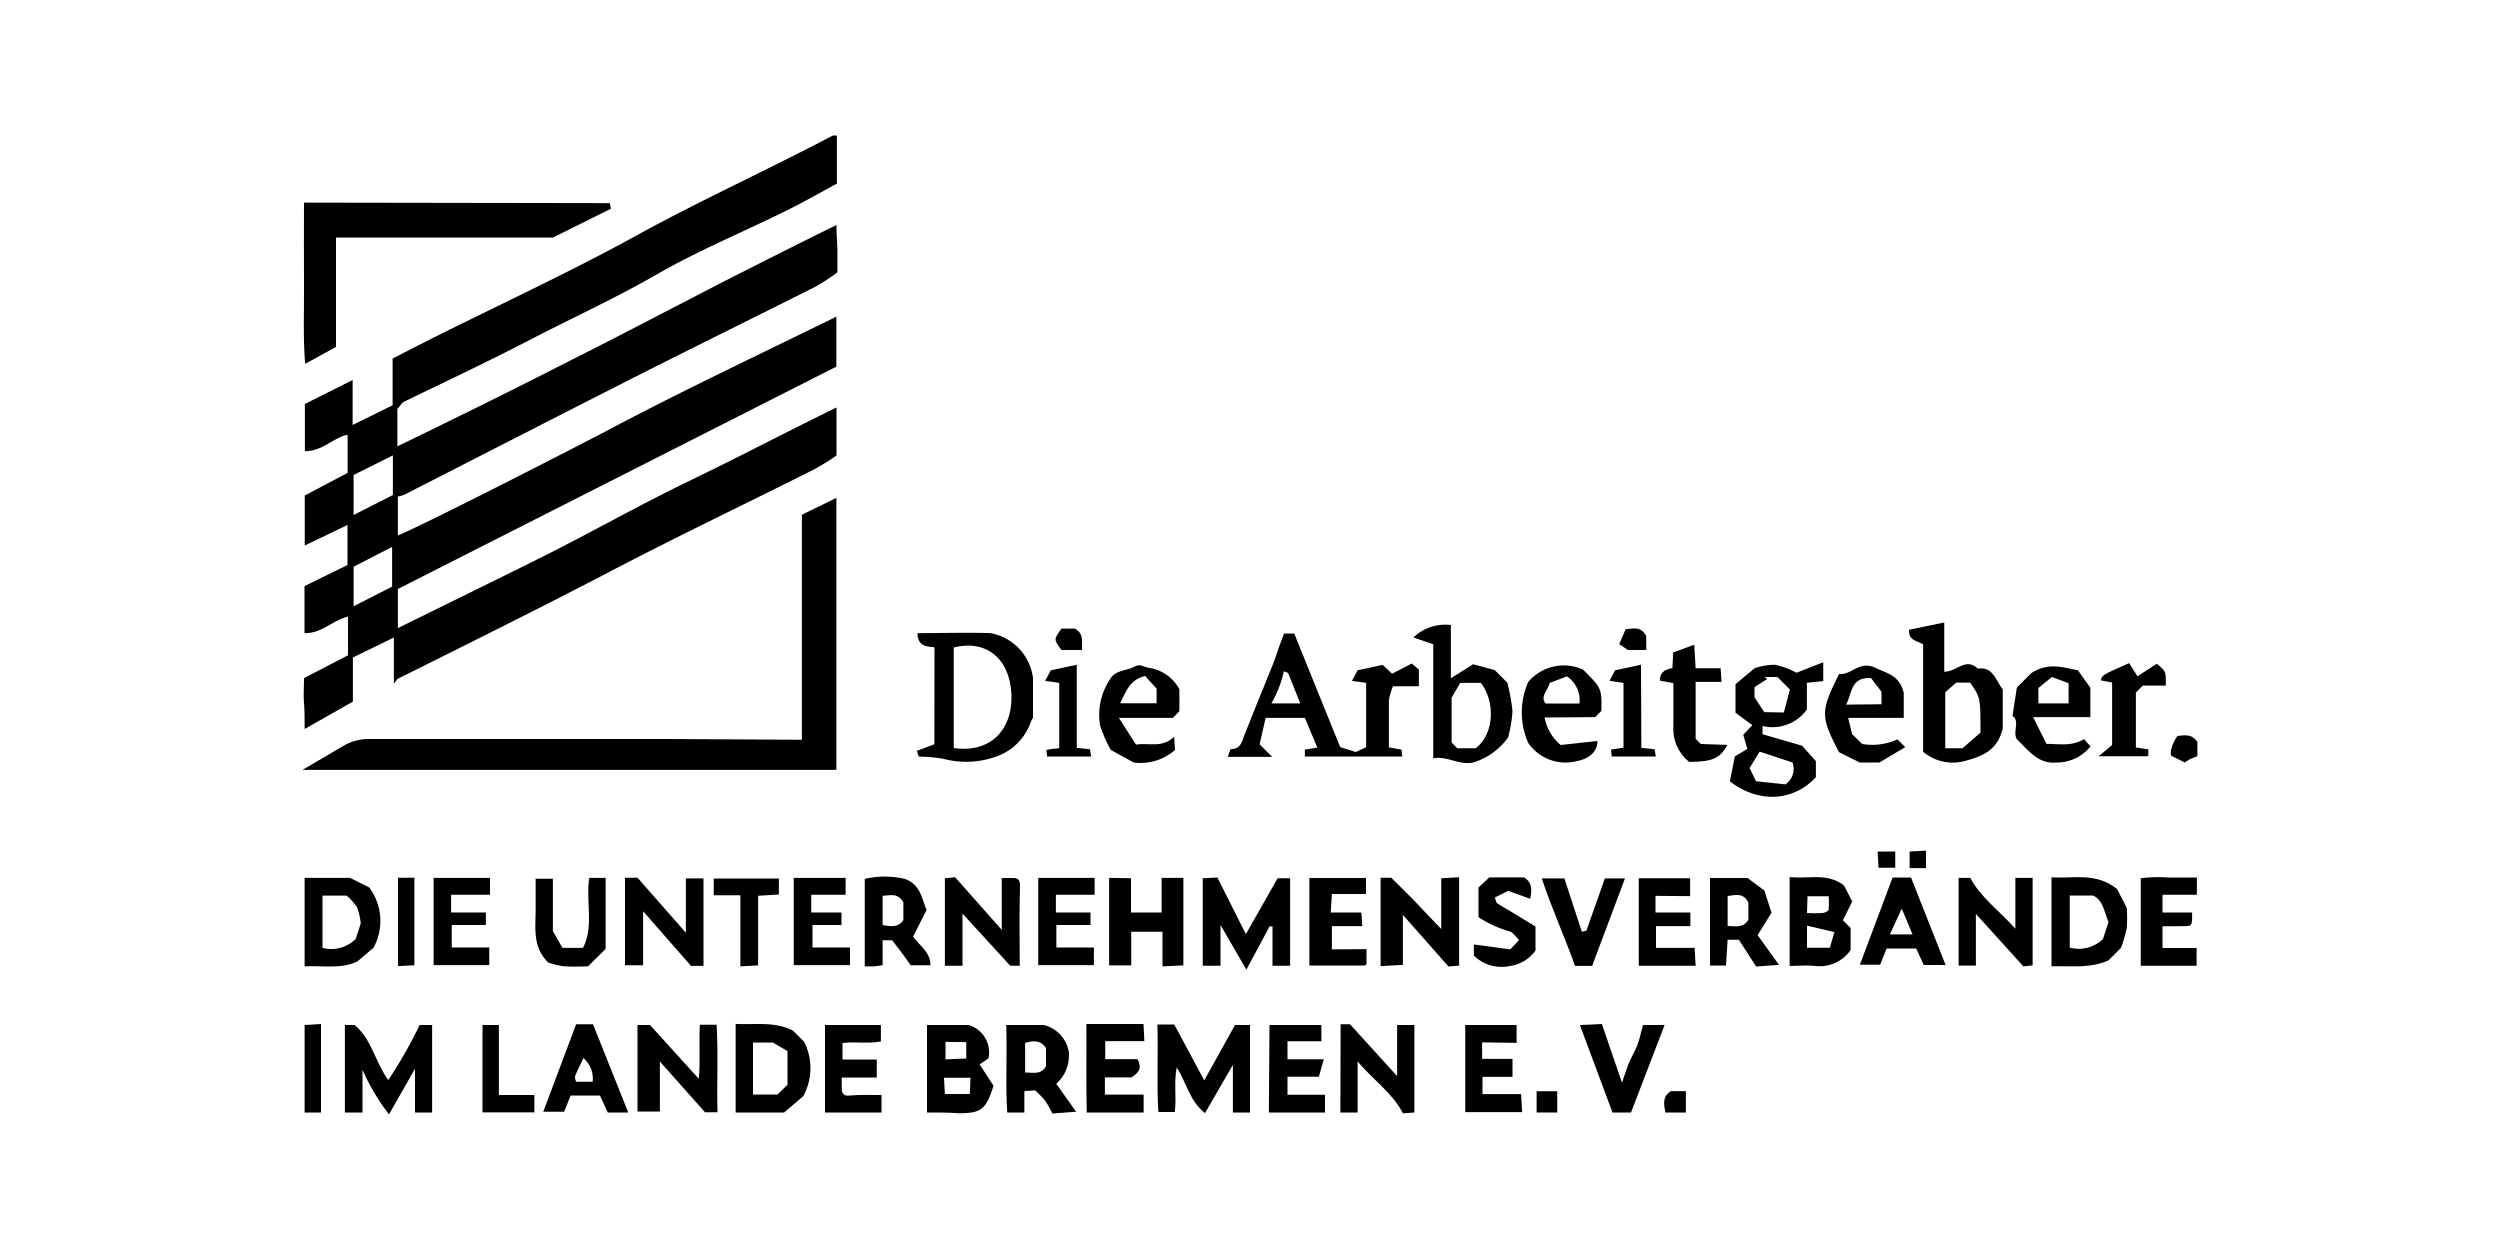 <svg xmlns="http://www.w3.org/2000/svg" viewBox="0 0 200 100"><defs><style>.cls-1{fill:none;}</style></defs><g id="Logos"><rect class="cls-1" width="200" height="100"/><g id="TiKDZM"><g id="TiKDZM.psd"><path d="M31.79,32.71v3c3-1.46,5.89-2.87,8.79-4.32s5.78-2.92,8.67-4.39L58,22.47C60.91,21,63.8,19.53,66.92,18c0,.84.06,1.4.07,2s0,1.07,0,1.79a17.09,17.09,0,0,1-1.72,1.13c-4.65,2.34-9.33,4.64-14,7-6.32,3.2-12.62,6.44-18.93,9.66a2.36,2.36,0,0,1-.51.14v3.12C34,41.94,46.24,35.69,49.42,34c5.71-3,11.58-5.76,17.49-8.67v4L31.83,47.12v3.13c3.88-1.92,7.75-3.8,11.59-5.72s7.75-4.14,11.71-6.05,7.72-3.89,11.79-5.88v3.84a19.7,19.7,0,0,1-1.69,1.06c-5.34,2.69-10.74,5.26-16,8-5.73,3-11.55,5.88-17.34,8.77-.1,0-.16.17-.38.42V51L28.23,52.6v3.53l-3.86,2.19c0-.82,0-1.44-.05-2.07s0-1.29,0-2l3.52-1.83V49.33c-1.22.28-2.11,1.36-3.48,1.32V46.89L27.8,45.2V42l-3.42,1.64v-4l3.43-1.81V34.78c-1.16.23-2,1.33-3.42,1.31V32.32l3.82-1.92V34l3.2-1.58V28.68c1.16-.59,2.38-1.22,3.6-1.83,5.31-2.65,10.69-5.14,15.89-8s10.51-5.26,15.71-8a1.59,1.59,0,0,1,.34,0c0,.6,0,1.22,0,1.84s0,1.29,0,2c-1.37.74-2.71,1.51-4.1,2.19-3.44,1.7-7,3.17-10.32,5.08s-6.75,3.47-10.12,5.22-6.78,3.35-10.17,5C32.13,32.29,32,32.46,31.79,32.71ZM28.29,38V41.2l3.14-1.6c0-1.12,0-2.14,0-3.17Zm0,10.5,3.08-1.57V43.75l-3.08,1.59Z"/><path d="M64.15,59.18v-18l2.76-1.35V61.59H24.2c1.23-.71,2.3-1.36,3.41-2a4,4,0,0,1,1.94-.47c7.94,0,15.89,0,23.83,0Z"/><path d="M48.79,16.25l.08.45L44.24,19H26.88v8.75l-2.47,1.36c-.18-2.26-.07-4.37-.09-6.46s0-4.25,0-6.44Z"/><path d="M111.37,53.9l1.57-.82.57.49V54.9h-2.07a5.29,5.29,0,0,0-.33,1.1c0,1.24,0,2.48,0,3.79l1,.18.07.55h-7.79l0-.55,1-.16-1-2.38h-3.14l-.48,2.12,1,1H98.22c.11-.27.19-.62.26-.62.81,0,.89-.68,1.08-1.14.51-1.27,1-2.53,1.53-3.8.38-1,.81-1.91,1.12-2.91.15-.46.34-.92.52-1.4h.81q1.8,4.47,3.68,9.09l1.25.39.82-.38V54.63l-1.13-.16.45-.85,2-.43Zm-8.32-.06-.34-.14a8.86,8.86,0,0,1-1,2.57h2.31Z"/><path d="M74.76,51.78c-.69-.06-1.34-.09-1.36-1.13,2,0,3.9-.06,5.83,0a4.18,4.18,0,0,1,3.41,3.59c0,1.07,0,2.13,0,3.19a1.4,1.4,0,0,0-.16.29,4.51,4.51,0,0,1-2.85,2.83,7.13,7.13,0,0,1-4.18.15,12.1,12.1,0,0,0-1.95-.17l-.15-.46,1.4-.53Zm1.54,8.06c3,.45,4.86-1.58,4.59-4.6-.23-2.57-2-4.09-4.59-3.44Z"/><path d="M138.39,62.51l.4-2,1-.6-.33-1.13.73-.76-1.35-1V54.73l1.53-1.27a5.13,5.13,0,0,1,1.6-.28,6.19,6.19,0,0,1,1.75.64l2.14-.84v1.51l-1.31.13v2.14A3.39,3.39,0,0,1,141,58.08l0,.66,3.17.92,1.1,1.23v1.28C143.61,64,140.84,64.39,138.39,62.51ZM142.71,57l.48-1.84-1-1h-1l.17.17-1,.64v.81l.78,1.19Zm-2.23,5.5,2.36.25A1.51,1.51,0,0,0,143.4,61l-2.63-.87-.8,1.31Z"/><path d="M152.72,50.38l2.82-.58v3.94c1,0,1.71-1.17,2.68-.25,1.24-.18,1.42.94,2,1.65v3.13c-.45,1.92-1.87,2.28-3.11,2.63a3.69,3.69,0,0,1-3.26-.76V51.55C153.35,51.24,152.69,51.27,152.72,50.38Zm2.9,5v4.48H157l1.44-1.25c0-2.8,0-2.8-.83-4h-1.11Z"/><path d="M119.58,53.61l1,1A14.5,14.5,0,0,1,121,56.9a11,11,0,0,1-.35,2.09,5.34,5.34,0,0,1-2.76,2c-1.13.27-2.09-.53-3.23-.33V51.54L113.07,51a3.7,3.7,0,0,1,3-1v4.26l1.78-1.12Zm-1.52,6.25c1.47-1.13,1.59-3.69.41-5.23h-1.65l-.69,1.18V59.4l.45.46Z"/><path d="M98.8,82H100v7L98.63,89V85.19L96.4,89.05c-1.21-.94-1.46-2.38-2.26-3.66-.25,1.22,0,2.37-.16,3.57H92.67c-.15-2.26,0-4.59-.08-7h1.35l2.4,4.47Z"/><path d="M97.64,77.26H96.22v-7l1.17-.06,2.28,4.53,2.54-4.47h1v7h-1.41V74.11l-.23,0-1.86,3.46L97.64,74Z"/><path d="M34.57,89H33.2V85.5l-2.08,3.65A17,17,0,0,1,29,85.58V89H27.59V82l.77,0c1.36,1.1,1.63,2.91,2.7,4.41A36.26,36.26,0,0,0,33.57,82h1Z"/><path d="M110.45,70.22h.85c.64.64,1.36,1.33,2,2s1.3,1.39,2,2.1V70.26l1.43-.08v7.07l-.85.07-3.65-4.13v4l-1.78.1Z"/><path d="M52.79,84.92v4H51V82h1L55.9,86.3c.15-1.5,0-2.88.09-4.32h1.34c.14,2.26,0,4.6.07,7h-1Z"/><path d="M90.48,70.26V73h2.45V70.23h1.74v7L93,77.31V74.54H90.5v2.69H88.73v-7Z"/><path d="M74.16,89V82h3.33a2.29,2.29,0,0,1,1.59,2.67l-.71.48,1.11,1.71c-.6,1.92-1,2.19-2.76,2.2C75.9,89,75.07,89,74.16,89Zm3.48-2.78H75.52l.07,1.3h2Zm-2-2.87v1.4l1.66-.07V83.37Z"/><path d="M54.87,74.62V70.27h1.41v7h-1L51.45,72.9v4.32H50v-7h1Z"/><path d="M123.57,57.4a3.73,3.73,0,0,0,1.28,2.2l2.94-.32c0,1.09-1,1.49-1.64,1.61a3.62,3.62,0,0,1-3.9-1.47,6.06,6.06,0,0,1,0-4.85,3.72,3.72,0,0,1,4.4-1c1.49,1.5,1.49,1.5,1.46,3.3l-.5.5Zm2.79-1.12a2.32,2.32,0,0,0-1-2.17l-1.38.52c-.17.64-.79,1.1-.33,1.65Z"/><path d="M148.17,58.73l.8.79a4.91,4.91,0,0,0,2.83-.37l.62.62L150.35,61h-1.58l-1.64-.82c-1.53-2.88-1.47-3.32,0-6.26,1,.11,1.61-1.12,2.91-.49.91.45,1.91.56,2.26,2v2h-4.45Zm2.35-2.39,0-1-.84-1.1c-1.67-.07-1.49,1.23-2,2.13Z"/><path d="M94.35,55.14V56.9l-.52.53H89.51l1.37,2.14c1.06-.17,2.08.3,3.05-.63L94,60a4.18,4.18,0,0,1-3.3,1l-1.83-1A10.29,10.29,0,0,1,88,58a5.12,5.12,0,0,1,.83-3.7c.43-.73,1.38-.63,2-1,.38-.21.74.08,1.09.13A3.3,3.3,0,0,1,94.35,55.14Zm-2.74-1.06c-1.23.29-1.51,1.21-2,2.18h2.92V55.09Z"/><path d="M161,57.27l.35-2.27,1.15-1.15c1.35-.87,2.44-.48,3.73-.23l1,1.4v2.35h-4.58l1.07,2.14c1,0,2,.22,3-.38l.52.58A3.43,3.43,0,0,1,164.51,61c-1.49.14-2.24-1-3.17-1.87C161,58.54,161.62,57.7,161,57.27Zm2.07-1h2.42V54.66l-1.34-.5-1.08.88Z"/><path d="M63.4,82.42l.93.92a4.65,4.65,0,0,1-.07,4.35L62.73,89H58.85V81.91C60.35,82,61.84,81.69,63.4,82.42ZM63,86.78V84.09l-1.17-.69H60.24c0,.75,0,1.46,0,2.16s0,1.37,0,2H62.2Z"/><path d="M24.37,70.23H28l1.53.76a4.46,4.46,0,0,1,.35,4.83L28.61,76.9c-1.22.63-2.71.34-4.24.41Zm1.43,1.42v4.18a2.77,2.77,0,0,0,2.66-.72l.4-1.23a5.2,5.2,0,0,0-.3-1.31,5.06,5.06,0,0,0-.83-.92Z"/><path d="M164.12,77.31V70.18c1.74.13,3.54-.43,5.25.95l.77,1.5a11,11,0,0,1,0,1.61,11.29,11.29,0,0,1-.46,1.59l-1,1C167.16,77.5,165.71,77.25,164.12,77.31Zm1.46-5.67v4.17a2.79,2.79,0,0,0,2.66-.69l.44-1.36c-.35-.82-.43-1.75-1.24-2.12Z"/><path d="M143.17,70.16c1.47.18,3-.37,4.35.68l.66,1.28-.75,1.5.62.62V76a3,3,0,0,1-2.88,1.27c-.64-.06-1.29,0-2,0Zm1.39,5.66h1.83l.36-1.25-2.19-.52Zm0-2.78a9.31,9.31,0,0,0,1.22,0c.18,0,.49-.15.51-.27a6.15,6.15,0,0,0,0-1.07h-1.69Z"/><path d="M81.58,77.26h-.76L77,73.09v4.17H75.59v-7l.82-.08,3.73,4.21V70.24l.62,0c.52,0,.87-.06.84.71C81.53,73,81.58,75.05,81.58,77.26Z"/><path d="M107.25,81.94H108l3.77,4.15V82h1.38v7l-.91.07c-.85-1.64-2.33-2.62-3.63-4.15V89h-1.38Z"/><path d="M156.69,70.23h.93c.84,1.58,2.29,2.59,3.61,4.07V70.23h1.38v7l-.74.08-3.8-4.2v4.14h-1.38Z"/><path d="M82.8,87.23l-.85.06V89H80.58c-.15-2.26,0-4.59-.08-7h3a2.67,2.67,0,0,1,2,2.13,3,3,0,0,1-1,2.57l1.59,2.24-1.9.14a9.92,9.92,0,0,0-.56-1A6.73,6.73,0,0,0,82.8,87.23Zm.88-3.38c-.44-.68-1.05-.59-1.67-.42V85.8c.64,0,1.26.2,1.67-.5Z"/><path d="M140.61,74.81l1.71,2.38-1.83.13-1.38-2.14h-.9l-.13,2.06H136.8v-7h3l1.35,1,.57,1.78Zm-.74-2.61c-.42-.82-1.06-.59-1.66-.52v2.4c.64,0,1.25.2,1.66-.51Z"/><path d="M74.13,72.79l-1.08,2.13c.39.65,1.37,1.16,1.39,2.3H72.86l-.72-1-.77-1h-.76v2l-.7.09c-.22,0-.45,0-.73,0v-7a7.13,7.13,0,0,1,3.2,0C73.66,70.76,73.73,71.9,74.13,72.79Zm-3.52-1.13V74c.7.15,1.3.16,1.66-.39V72.19C71.82,71.4,71.22,71.64,70.61,71.66Z"/><path d="M151.41,70.2h1.47l2.77,7H153.9l-.6-1.32h-2.37l-.52,1.3h-1.62C149.65,74.9,150.5,72.62,151.41,70.2Zm-.22,4.55H153l-.86-2.06Z"/><path d="M109.32,75.93v1.19s-.08.12-.12.12h-4.45v-7h4.53v1.28h-2.73L106.46,73h2.45l.07,1.09h-2.43v1.86Z"/><path d="M173,74.1v1.74h2.73v1.42h-4.47v-7a10.84,10.84,0,0,1,2.15-.06c.76,0,1.52,0,2.34,0v1.38H173V73h2.37c0,1.08,0,1.08-.64,1.09S173.7,74.1,173,74.1Z"/><path d="M70.52,87.6V89H66V82h4.47v1.31c-.93.21-2,0-3.07.13v1.32h2.74v1.44h-2.8c0,.35,0,.58,0,.81s0,.68.54.64C68.71,87.57,69.54,87.6,70.52,87.6Z"/><path d="M86.91,81.92h4.57l.07,1.37H88.42v1.44H91c.35.62.19,1.06-.49,1.46H88.39v1.38h3.1V89H86.94C86.88,86.66,86.93,84.29,86.91,81.92Z"/><path d="M50.26,89H48.62L48,87.64H45.65l-.52,1.3H43.46l2.63-7h1.35Zm-2.85-2.46a2.13,2.13,0,0,0-.74-1.89c-.26.55-.48,1-.65,1.4-.05.13,0,.31.07.49Z"/><path d="M47.14,70.23h1.31v5.68l-1.4,1.39a17.76,17.76,0,0,1-2,0A7.93,7.93,0,0,1,43.85,77c-1.26-1.27-1-2.74-1-4.15,0-.83,0-1.65,0-2.55h1.38v4.19L45,75.83h1.64C47.53,74.09,46.85,72.19,47.14,70.23Z"/><path d="M101.56,82h4.15V83.3H103v1.44h2.9l-.39,1.4H103v1.44h3V89h-4.49Z"/><path d="M83.06,70.23h4.51v1.35h-3.1V73h2.77v1H84.51v1.8h3v1.41H83.06Z"/><path d="M34.69,70.23H39.2v1.35H36.09V73h2.78v1H36.14v1.8h3v1.41H34.69Z"/><path d="M118.57,83.39v1.32H121v1.44h-2.4v1.38h3.09l.08,1.44h-4.55V82h4.11v1.43Z"/><path d="M132.44,71.67V73h2.79v1.09h-2.75v1.74h3.09l.08,1.43H131.1v-7h4.11v1.43Z"/><path d="M138.19,59.59c-.58,1.09-1.21,1.35-3.06,1.36a3.39,3.39,0,0,1-1.26-2.82c0-1.17,0-2.33,0-3.48l-1.08-.2c0-.71.48-.91,1-1l.07-1.26,1.68-.61.11,1.88h2l.07,1.09h-2.07v4.55l.42.42Z"/><path d="M63.5,70.23h4.15v1.35H64.9V73h2.42v1H65v1.8h3v1.41H63.5Z"/><path d="M133.17,82l-2.69,7H129l-2.61-7,1.76-.08,1.61,4.7c.19-.56.33-1,.51-1.48s.51-1,.7-1.48.3-1.06.47-1.66Z"/><path d="M117.91,76.45v-.89l2.91.39.71-.75c-.28-.26-.53-.67-.83-.71a8.87,8.87,0,0,1-2.42-1.12V71l.86-.81h2.78c.65.39.65,1,.49,1.71l-1.75-.63-1.07.53c.06.16.08.38.19.46.4.28.85.51,1.27.77l1.79,1.09v1.92a3,3,0,0,1-2,1.23A3.17,3.17,0,0,1,117.91,76.45Z"/><path d="M126.91,74.46l1.48-4.19H130l-2.63,7H126c-.79-2.24-1.83-4.51-2.66-7h1.81l1.4,4.27Z"/><path d="M170.33,53.05,171,54.1l1.54-1c.74.6.74.6.72,1.75h-1.84l-.55.55v4.4l1,.15c0,.19,0,.3,0,.42s-.06.13-.1.13h-3.88l1.08-.9v-5l-.91-.17C168.17,54,168.17,54,170.33,53.05Z"/><path d="M59.23,71.62H57.1V70.28h5.21v1.28l-1.66.1v5.57l-1.42.08Z"/><path d="M38.6,82h1.31v5.6h2.84v1.39H38.6Z"/><path d="M86.14,59.83l1.06.11.09.58H83.77L83.71,60l.51-.1c.16,0,.33,0,.52-.06V54.64l-.49-.08-.64-.09.46-.85,2.07-.44Z"/><path d="M131.31,59.83l1.06.11.09.58h-3.52l-.06-.55,1-.16V54.63l-1.12-.16.45-.85,2.07-.44Z"/><path d="M25.68,89H24.37V82l1.31-.08Z"/><path d="M31.84,70.22h1.31v7l-1.31.07Z"/><path d="M174.79,61l-1.06-.52c-.19-.2,0-.91.46-1.6.58-.07,1.17-.18,1.6.48v1.13c-.21.09-.42.16-.62.26A4.18,4.18,0,0,0,174.79,61Z"/><path d="M86.57,52H84.92c-.63-.84-.63-.84,0-1.71H86C86.79,50.76,86.5,51.41,86.57,52Z"/><path d="M131.7,50.89V52h-1.47l-.69-.47.51-1.19C130.63,50.29,131.27,50.06,131.7,50.89Z"/><path d="M124.58,87.3V89h-1.65V87.3Z"/><path d="M134.87,89h-1.64c-.11-.63-.28-1.25.44-1.71h1.2Z"/><path d="M151.62,68.12v1.3h-1.34l-.07-1.3Z"/><path d="M154.08,69.45h-1.31V68.12l1.31-.07Z"/></g></g></g></svg>